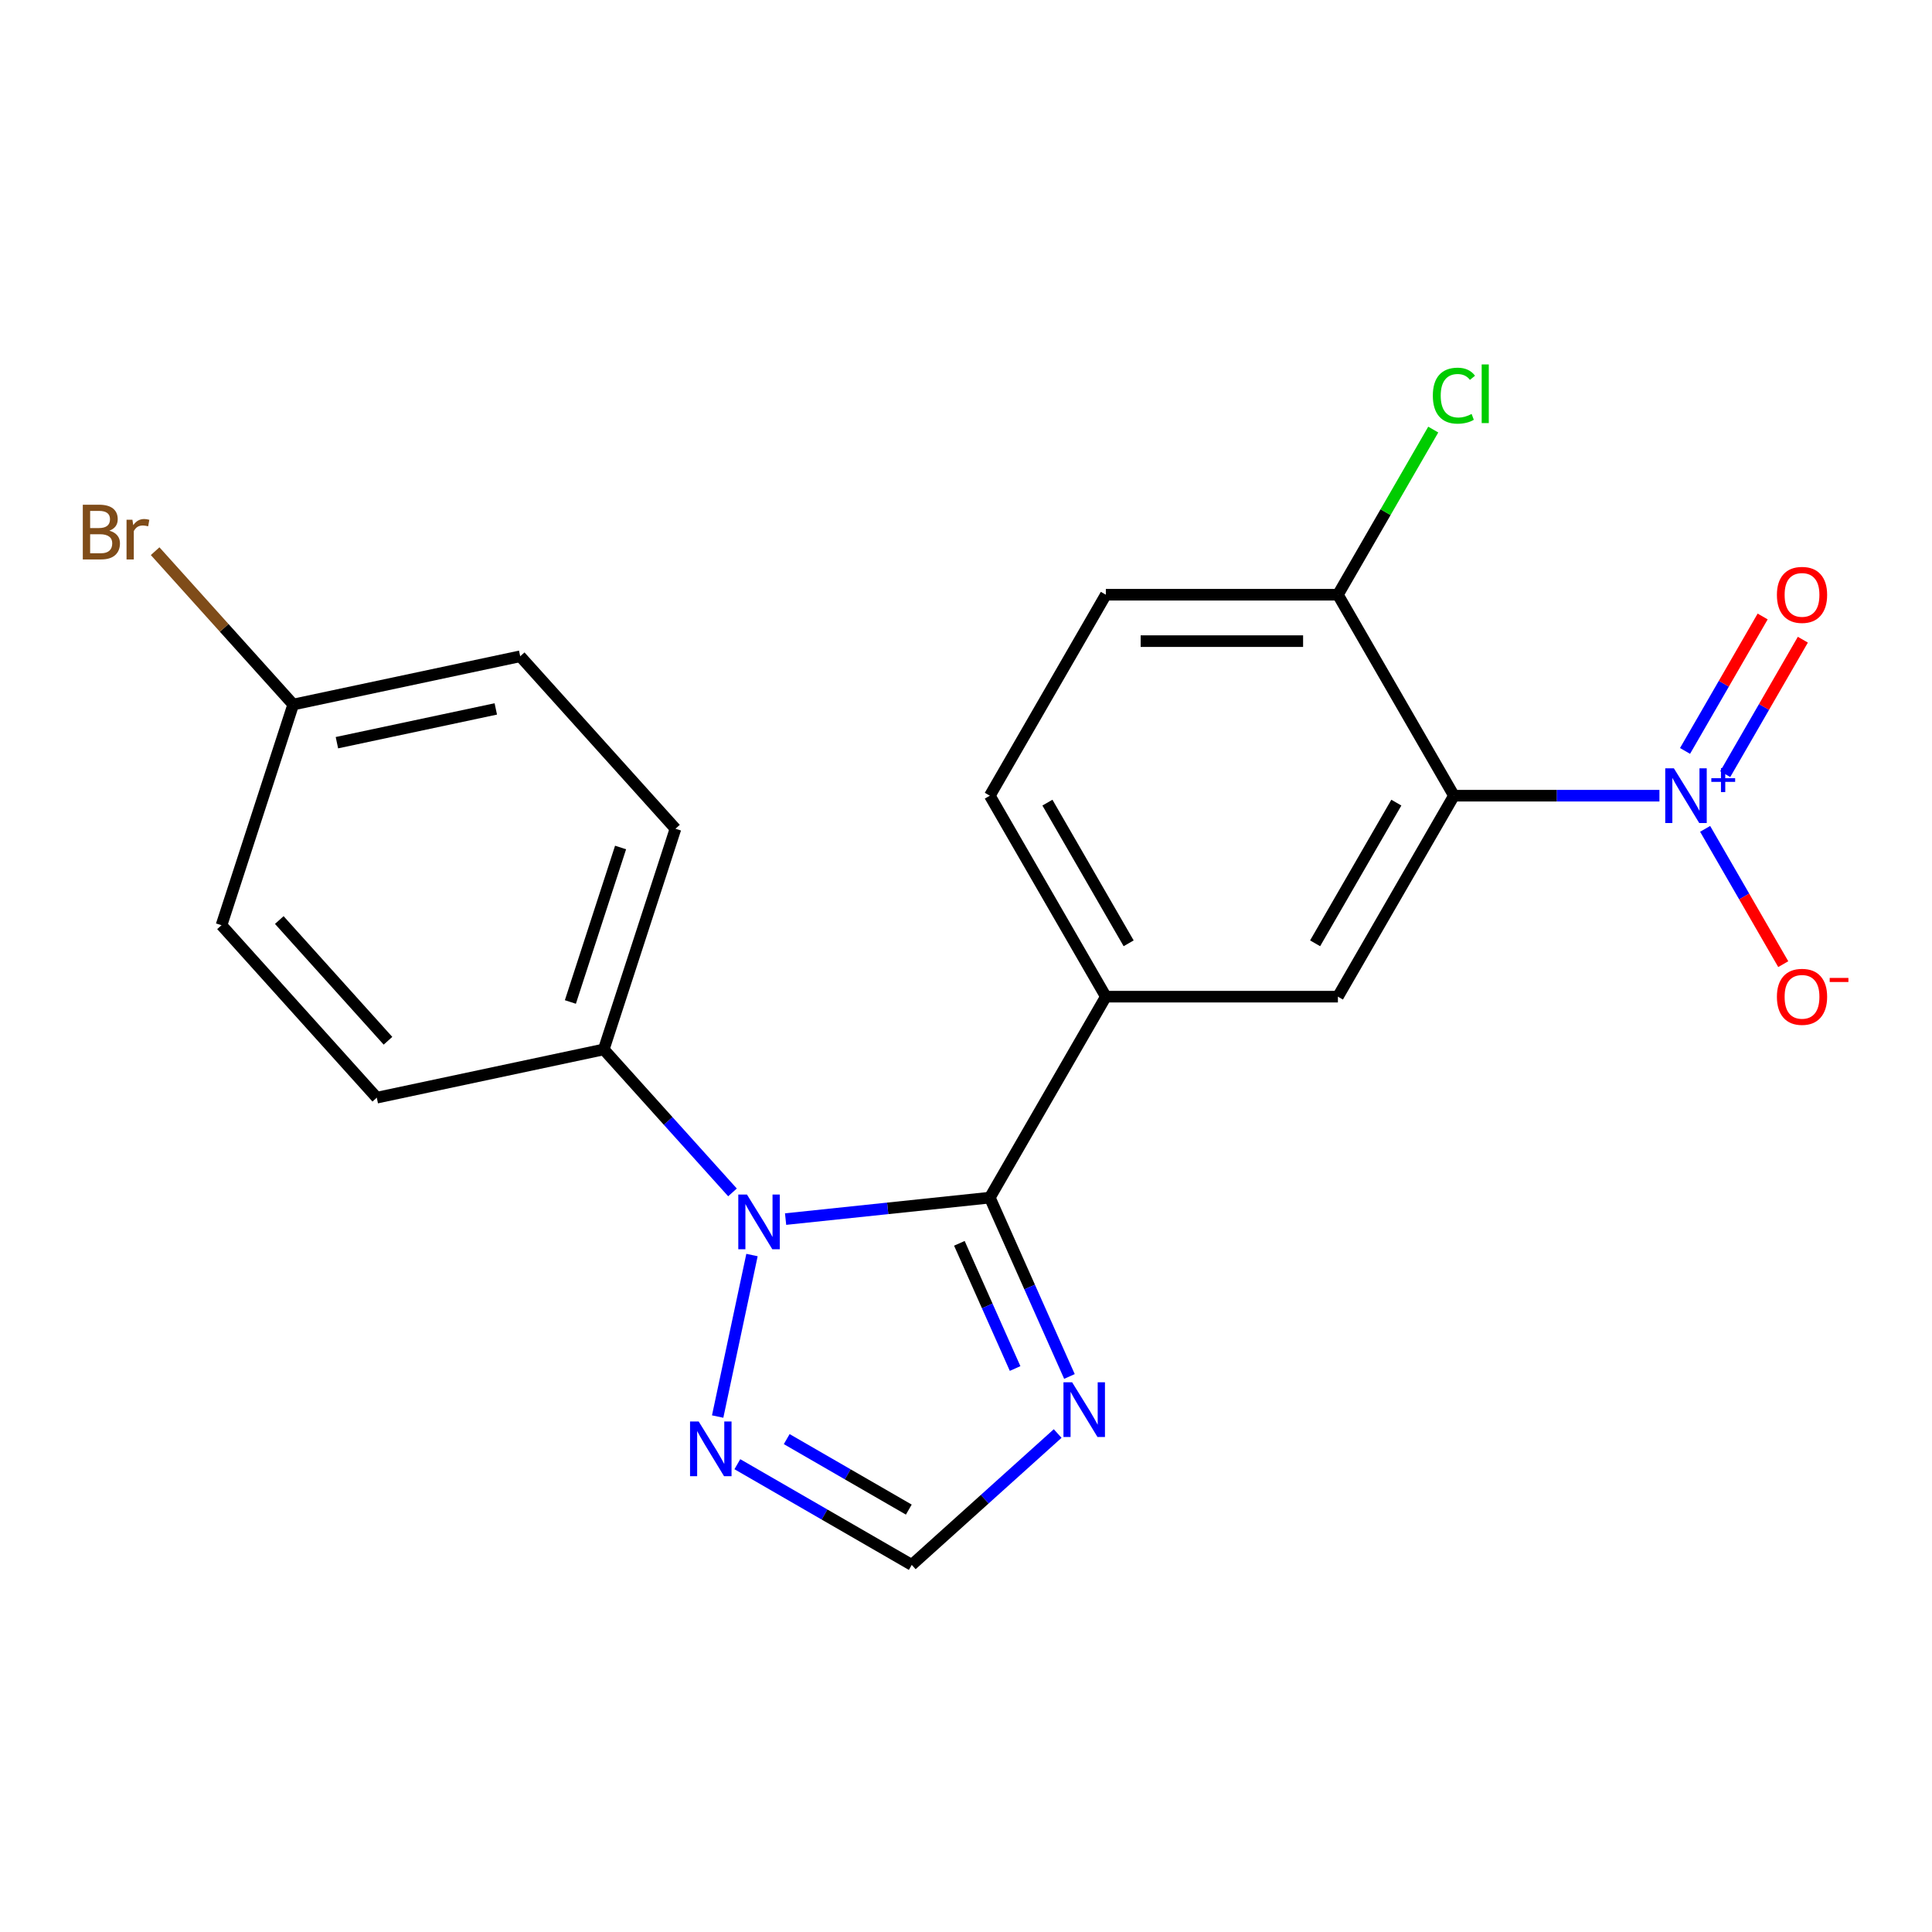 <?xml version='1.0' encoding='iso-8859-1'?>
<svg version='1.1' baseProfile='full'
              xmlns='http://www.w3.org/2000/svg'
                      xmlns:rdkit='http://www.rdkit.org/xml'
                      xmlns:xlink='http://www.w3.org/1999/xlink'
                  xml:space='preserve'
width='1000px' height='1000px' viewBox='0 0 1000 1000'>
<!-- END OF HEADER -->
<rect style='opacity:1.0;fill:#FFFFFF;stroke:none' width='1000' height='1000' x='0' y='0'> </rect>
<path class='bond-0' d='M 512.332,619.89 L 459.476,625.445' style='fill:none;fill-rule:evenodd;stroke:#000000;stroke-width:6px;stroke-linecap:butt;stroke-linejoin:miter;stroke-opacity:1' />
<path class='bond-0' d='M 459.476,625.445 L 406.621,631' style='fill:none;fill-rule:evenodd;stroke:#0000FF;stroke-width:6px;stroke-linecap:butt;stroke-linejoin:miter;stroke-opacity:1' />
<path class='bond-3' d='M 512.332,619.89 L 532.938,666.172' style='fill:none;fill-rule:evenodd;stroke:#000000;stroke-width:6px;stroke-linecap:butt;stroke-linejoin:miter;stroke-opacity:1' />
<path class='bond-3' d='M 532.938,666.172 L 553.544,712.454' style='fill:none;fill-rule:evenodd;stroke:#0000FF;stroke-width:6px;stroke-linecap:butt;stroke-linejoin:miter;stroke-opacity:1' />
<path class='bond-3' d='M 496.568,643.545 L 510.992,675.943' style='fill:none;fill-rule:evenodd;stroke:#000000;stroke-width:6px;stroke-linecap:butt;stroke-linejoin:miter;stroke-opacity:1' />
<path class='bond-3' d='M 510.992,675.943 L 525.417,708.34' style='fill:none;fill-rule:evenodd;stroke:#0000FF;stroke-width:6px;stroke-linecap:butt;stroke-linejoin:miter;stroke-opacity:1' />
<path class='bond-5' d='M 512.332,619.89 L 572.387,515.87' style='fill:none;fill-rule:evenodd;stroke:#000000;stroke-width:6px;stroke-linecap:butt;stroke-linejoin:miter;stroke-opacity:1' />
<path class='bond-4' d='M 389.23,649.607 L 371.46,733.207' style='fill:none;fill-rule:evenodd;stroke:#0000FF;stroke-width:6px;stroke-linecap:butt;stroke-linejoin:miter;stroke-opacity:1' />
<path class='bond-8' d='M 379.135,617.182 L 345.821,580.183' style='fill:none;fill-rule:evenodd;stroke:#0000FF;stroke-width:6px;stroke-linecap:butt;stroke-linejoin:miter;stroke-opacity:1' />
<path class='bond-8' d='M 345.821,580.183 L 312.508,543.184' style='fill:none;fill-rule:evenodd;stroke:#000000;stroke-width:6px;stroke-linecap:butt;stroke-linejoin:miter;stroke-opacity:1' />
<path class='bond-1' d='M 858.924,411.85 L 805.739,411.85' style='fill:none;fill-rule:evenodd;stroke:#0000FF;stroke-width:6px;stroke-linecap:butt;stroke-linejoin:miter;stroke-opacity:1' />
<path class='bond-1' d='M 805.739,411.85 L 752.555,411.85' style='fill:none;fill-rule:evenodd;stroke:#000000;stroke-width:6px;stroke-linecap:butt;stroke-linejoin:miter;stroke-opacity:1' />
<path class='bond-10' d='M 882.575,429.013 L 902.791,464.028' style='fill:none;fill-rule:evenodd;stroke:#0000FF;stroke-width:6px;stroke-linecap:butt;stroke-linejoin:miter;stroke-opacity:1' />
<path class='bond-10' d='M 902.791,464.028 L 923.007,499.043' style='fill:none;fill-rule:evenodd;stroke:#FF0000;stroke-width:6px;stroke-linecap:butt;stroke-linejoin:miter;stroke-opacity:1' />
<path class='bond-11' d='M 892.977,400.693 L 913.066,365.898' style='fill:none;fill-rule:evenodd;stroke:#0000FF;stroke-width:6px;stroke-linecap:butt;stroke-linejoin:miter;stroke-opacity:1' />
<path class='bond-11' d='M 913.066,365.898 L 933.155,331.103' style='fill:none;fill-rule:evenodd;stroke:#FF0000;stroke-width:6px;stroke-linecap:butt;stroke-linejoin:miter;stroke-opacity:1' />
<path class='bond-11' d='M 872.173,388.682 L 892.262,353.887' style='fill:none;fill-rule:evenodd;stroke:#0000FF;stroke-width:6px;stroke-linecap:butt;stroke-linejoin:miter;stroke-opacity:1' />
<path class='bond-11' d='M 892.262,353.887 L 912.351,319.092' style='fill:none;fill-rule:evenodd;stroke:#FF0000;stroke-width:6px;stroke-linecap:butt;stroke-linejoin:miter;stroke-opacity:1' />
<path class='bond-2' d='M 752.555,411.85 L 692.499,515.87' style='fill:none;fill-rule:evenodd;stroke:#000000;stroke-width:6px;stroke-linecap:butt;stroke-linejoin:miter;stroke-opacity:1' />
<path class='bond-2' d='M 722.743,415.442 L 680.703,488.256' style='fill:none;fill-rule:evenodd;stroke:#000000;stroke-width:6px;stroke-linecap:butt;stroke-linejoin:miter;stroke-opacity:1' />
<path class='bond-22' d='M 752.555,411.85 L 692.499,307.83' style='fill:none;fill-rule:evenodd;stroke:#000000;stroke-width:6px;stroke-linecap:butt;stroke-linejoin:miter;stroke-opacity:1' />
<path class='bond-7' d='M 547.443,741.991 L 509.684,775.989' style='fill:none;fill-rule:evenodd;stroke:#0000FF;stroke-width:6px;stroke-linecap:butt;stroke-linejoin:miter;stroke-opacity:1' />
<path class='bond-7' d='M 509.684,775.989 L 471.925,809.987' style='fill:none;fill-rule:evenodd;stroke:#000000;stroke-width:6px;stroke-linecap:butt;stroke-linejoin:miter;stroke-opacity:1' />
<path class='bond-21' d='M 381.648,757.866 L 426.787,783.927' style='fill:none;fill-rule:evenodd;stroke:#0000FF;stroke-width:6px;stroke-linecap:butt;stroke-linejoin:miter;stroke-opacity:1' />
<path class='bond-21' d='M 426.787,783.927 L 471.925,809.987' style='fill:none;fill-rule:evenodd;stroke:#000000;stroke-width:6px;stroke-linecap:butt;stroke-linejoin:miter;stroke-opacity:1' />
<path class='bond-21' d='M 407.201,744.88 L 438.798,763.123' style='fill:none;fill-rule:evenodd;stroke:#0000FF;stroke-width:6px;stroke-linecap:butt;stroke-linejoin:miter;stroke-opacity:1' />
<path class='bond-21' d='M 438.798,763.123 L 470.395,781.365' style='fill:none;fill-rule:evenodd;stroke:#000000;stroke-width:6px;stroke-linecap:butt;stroke-linejoin:miter;stroke-opacity:1' />
<path class='bond-6' d='M 572.387,515.87 L 692.499,515.87' style='fill:none;fill-rule:evenodd;stroke:#000000;stroke-width:6px;stroke-linecap:butt;stroke-linejoin:miter;stroke-opacity:1' />
<path class='bond-12' d='M 572.387,515.87 L 512.332,411.85' style='fill:none;fill-rule:evenodd;stroke:#000000;stroke-width:6px;stroke-linecap:butt;stroke-linejoin:miter;stroke-opacity:1' />
<path class='bond-12' d='M 584.183,488.256 L 542.144,415.442' style='fill:none;fill-rule:evenodd;stroke:#000000;stroke-width:6px;stroke-linecap:butt;stroke-linejoin:miter;stroke-opacity:1' />
<path class='bond-14' d='M 312.508,543.184 L 349.624,428.951' style='fill:none;fill-rule:evenodd;stroke:#000000;stroke-width:6px;stroke-linecap:butt;stroke-linejoin:miter;stroke-opacity:1' />
<path class='bond-14' d='M 295.228,518.626 L 321.21,438.663' style='fill:none;fill-rule:evenodd;stroke:#000000;stroke-width:6px;stroke-linecap:butt;stroke-linejoin:miter;stroke-opacity:1' />
<path class='bond-15' d='M 312.508,543.184 L 195.021,568.157' style='fill:none;fill-rule:evenodd;stroke:#000000;stroke-width:6px;stroke-linecap:butt;stroke-linejoin:miter;stroke-opacity:1' />
<path class='bond-9' d='M 692.499,307.83 L 572.387,307.83' style='fill:none;fill-rule:evenodd;stroke:#000000;stroke-width:6px;stroke-linecap:butt;stroke-linejoin:miter;stroke-opacity:1' />
<path class='bond-9' d='M 674.482,331.853 L 590.404,331.853' style='fill:none;fill-rule:evenodd;stroke:#000000;stroke-width:6px;stroke-linecap:butt;stroke-linejoin:miter;stroke-opacity:1' />
<path class='bond-17' d='M 692.499,307.83 L 717.174,265.092' style='fill:none;fill-rule:evenodd;stroke:#000000;stroke-width:6px;stroke-linecap:butt;stroke-linejoin:miter;stroke-opacity:1' />
<path class='bond-17' d='M 717.174,265.092 L 741.849,222.353' style='fill:none;fill-rule:evenodd;stroke:#00CC00;stroke-width:6px;stroke-linecap:butt;stroke-linejoin:miter;stroke-opacity:1' />
<path class='bond-13' d='M 512.332,411.85 L 572.387,307.83' style='fill:none;fill-rule:evenodd;stroke:#000000;stroke-width:6px;stroke-linecap:butt;stroke-linejoin:miter;stroke-opacity:1' />
<path class='bond-18' d='M 349.624,428.951 L 269.254,339.691' style='fill:none;fill-rule:evenodd;stroke:#000000;stroke-width:6px;stroke-linecap:butt;stroke-linejoin:miter;stroke-opacity:1' />
<path class='bond-19' d='M 195.021,568.157 L 114.65,478.897' style='fill:none;fill-rule:evenodd;stroke:#000000;stroke-width:6px;stroke-linecap:butt;stroke-linejoin:miter;stroke-opacity:1' />
<path class='bond-19' d='M 200.817,538.694 L 144.558,476.212' style='fill:none;fill-rule:evenodd;stroke:#000000;stroke-width:6px;stroke-linecap:butt;stroke-linejoin:miter;stroke-opacity:1' />
<path class='bond-16' d='M 151.767,364.664 L 114.65,478.897' style='fill:none;fill-rule:evenodd;stroke:#000000;stroke-width:6px;stroke-linecap:butt;stroke-linejoin:miter;stroke-opacity:1' />
<path class='bond-20' d='M 151.767,364.664 L 116.033,324.977' style='fill:none;fill-rule:evenodd;stroke:#000000;stroke-width:6px;stroke-linecap:butt;stroke-linejoin:miter;stroke-opacity:1' />
<path class='bond-20' d='M 116.033,324.977 L 80.299,285.291' style='fill:none;fill-rule:evenodd;stroke:#7F4C19;stroke-width:6px;stroke-linecap:butt;stroke-linejoin:miter;stroke-opacity:1' />
<path class='bond-23' d='M 151.767,364.664 L 269.254,339.691' style='fill:none;fill-rule:evenodd;stroke:#000000;stroke-width:6px;stroke-linecap:butt;stroke-linejoin:miter;stroke-opacity:1' />
<path class='bond-23' d='M 174.384,384.415 L 256.625,366.934' style='fill:none;fill-rule:evenodd;stroke:#000000;stroke-width:6px;stroke-linecap:butt;stroke-linejoin:miter;stroke-opacity:1' />
<path  class='atom-1' d='M 386.618 618.285
L 395.898 633.285
Q 396.818 634.765, 398.298 637.445
Q 399.778 640.125, 399.858 640.285
L 399.858 618.285
L 403.618 618.285
L 403.618 646.605
L 399.738 646.605
L 389.778 630.205
Q 388.618 628.285, 387.378 626.085
Q 386.178 623.885, 385.818 623.205
L 385.818 646.605
L 382.138 646.605
L 382.138 618.285
L 386.618 618.285
' fill='#0000FF'/>
<path  class='atom-2' d='M 866.406 397.69
L 875.686 412.69
Q 876.606 414.17, 878.086 416.85
Q 879.566 419.53, 879.646 419.69
L 879.646 397.69
L 883.406 397.69
L 883.406 426.01
L 879.526 426.01
L 869.566 409.61
Q 868.406 407.69, 867.166 405.49
Q 865.966 403.29, 865.606 402.61
L 865.606 426.01
L 861.926 426.01
L 861.926 397.69
L 866.406 397.69
' fill='#0000FF'/>
<path  class='atom-2' d='M 885.782 402.795
L 890.772 402.795
L 890.772 397.541
L 892.99 397.541
L 892.99 402.795
L 898.111 402.795
L 898.111 404.696
L 892.99 404.696
L 892.99 409.976
L 890.772 409.976
L 890.772 404.696
L 885.782 404.696
L 885.782 402.795
' fill='#0000FF'/>
<path  class='atom-4' d='M 554.925 715.457
L 564.205 730.457
Q 565.125 731.937, 566.605 734.617
Q 568.085 737.297, 568.165 737.457
L 568.165 715.457
L 571.925 715.457
L 571.925 743.777
L 568.045 743.777
L 558.085 727.377
Q 556.925 725.457, 555.685 723.257
Q 554.485 721.057, 554.125 720.377
L 554.125 743.777
L 550.445 743.777
L 550.445 715.457
L 554.925 715.457
' fill='#0000FF'/>
<path  class='atom-5' d='M 361.645 735.772
L 370.925 750.772
Q 371.845 752.252, 373.325 754.932
Q 374.805 757.612, 374.885 757.772
L 374.885 735.772
L 378.645 735.772
L 378.645 764.092
L 374.765 764.092
L 364.805 747.692
Q 363.645 745.772, 362.405 743.572
Q 361.205 741.372, 360.845 740.692
L 360.845 764.092
L 357.165 764.092
L 357.165 735.772
L 361.645 735.772
' fill='#0000FF'/>
<path  class='atom-11' d='M 919.722 515.95
Q 919.722 509.15, 923.082 505.35
Q 926.442 501.55, 932.722 501.55
Q 939.002 501.55, 942.362 505.35
Q 945.722 509.15, 945.722 515.95
Q 945.722 522.83, 942.322 526.75
Q 938.922 530.63, 932.722 530.63
Q 926.482 530.63, 923.082 526.75
Q 919.722 522.87, 919.722 515.95
M 932.722 527.43
Q 937.042 527.43, 939.362 524.55
Q 941.722 521.63, 941.722 515.95
Q 941.722 510.39, 939.362 507.59
Q 937.042 504.75, 932.722 504.75
Q 928.402 504.75, 926.042 507.55
Q 923.722 510.35, 923.722 515.95
Q 923.722 521.67, 926.042 524.55
Q 928.402 527.43, 932.722 527.43
' fill='#FF0000'/>
<path  class='atom-11' d='M 947.042 506.172
L 956.731 506.172
L 956.731 508.284
L 947.042 508.284
L 947.042 506.172
' fill='#FF0000'/>
<path  class='atom-12' d='M 919.722 307.91
Q 919.722 301.11, 923.082 297.31
Q 926.442 293.51, 932.722 293.51
Q 939.002 293.51, 942.362 297.31
Q 945.722 301.11, 945.722 307.91
Q 945.722 314.79, 942.322 318.71
Q 938.922 322.59, 932.722 322.59
Q 926.482 322.59, 923.082 318.71
Q 919.722 314.83, 919.722 307.91
M 932.722 319.39
Q 937.042 319.39, 939.362 316.51
Q 941.722 313.59, 941.722 307.91
Q 941.722 302.35, 939.362 299.55
Q 937.042 296.71, 932.722 296.71
Q 928.402 296.71, 926.042 299.51
Q 923.722 302.31, 923.722 307.91
Q 923.722 313.63, 926.042 316.51
Q 928.402 319.39, 932.722 319.39
' fill='#FF0000'/>
<path  class='atom-18' d='M 741.635 204.791
Q 741.635 197.751, 744.915 194.071
Q 748.235 190.351, 754.515 190.351
Q 760.355 190.351, 763.475 194.471
L 760.835 196.631
Q 758.555 193.631, 754.515 193.631
Q 750.235 193.631, 747.955 196.511
Q 745.715 199.351, 745.715 204.791
Q 745.715 210.391, 748.035 213.271
Q 750.395 216.151, 754.955 216.151
Q 758.075 216.151, 761.715 214.271
L 762.835 217.271
Q 761.355 218.231, 759.115 218.791
Q 756.875 219.351, 754.395 219.351
Q 748.235 219.351, 744.915 215.591
Q 741.635 211.831, 741.635 204.791
' fill='#00CC00'/>
<path  class='atom-18' d='M 766.915 188.631
L 770.595 188.631
L 770.595 218.991
L 766.915 218.991
L 766.915 188.631
' fill='#00CC00'/>
<path  class='atom-21' d='M 56.616 274.683
Q 59.336 275.443, 60.696 277.123
Q 62.096 278.763, 62.096 281.203
Q 62.096 285.123, 59.576 287.363
Q 57.096 289.563, 52.376 289.563
L 42.856 289.563
L 42.856 261.243
L 51.216 261.243
Q 56.056 261.243, 58.496 263.203
Q 60.936 265.163, 60.936 268.763
Q 60.936 273.043, 56.616 274.683
M 46.656 264.443
L 46.656 273.323
L 51.216 273.323
Q 54.016 273.323, 55.456 272.203
Q 56.936 271.043, 56.936 268.763
Q 56.936 264.443, 51.216 264.443
L 46.656 264.443
M 52.376 286.363
Q 55.136 286.363, 56.616 285.043
Q 58.096 283.723, 58.096 281.203
Q 58.096 278.883, 56.456 277.723
Q 54.856 276.523, 51.776 276.523
L 46.656 276.523
L 46.656 286.363
L 52.376 286.363
' fill='#7F4C19'/>
<path  class='atom-21' d='M 68.536 269.003
L 68.976 271.843
Q 71.136 268.643, 74.656 268.643
Q 75.776 268.643, 77.296 269.043
L 76.696 272.403
Q 74.976 272.003, 74.016 272.003
Q 72.336 272.003, 71.216 272.683
Q 70.136 273.323, 69.256 274.883
L 69.256 289.563
L 65.496 289.563
L 65.496 269.003
L 68.536 269.003
' fill='#7F4C19'/>
</svg>
